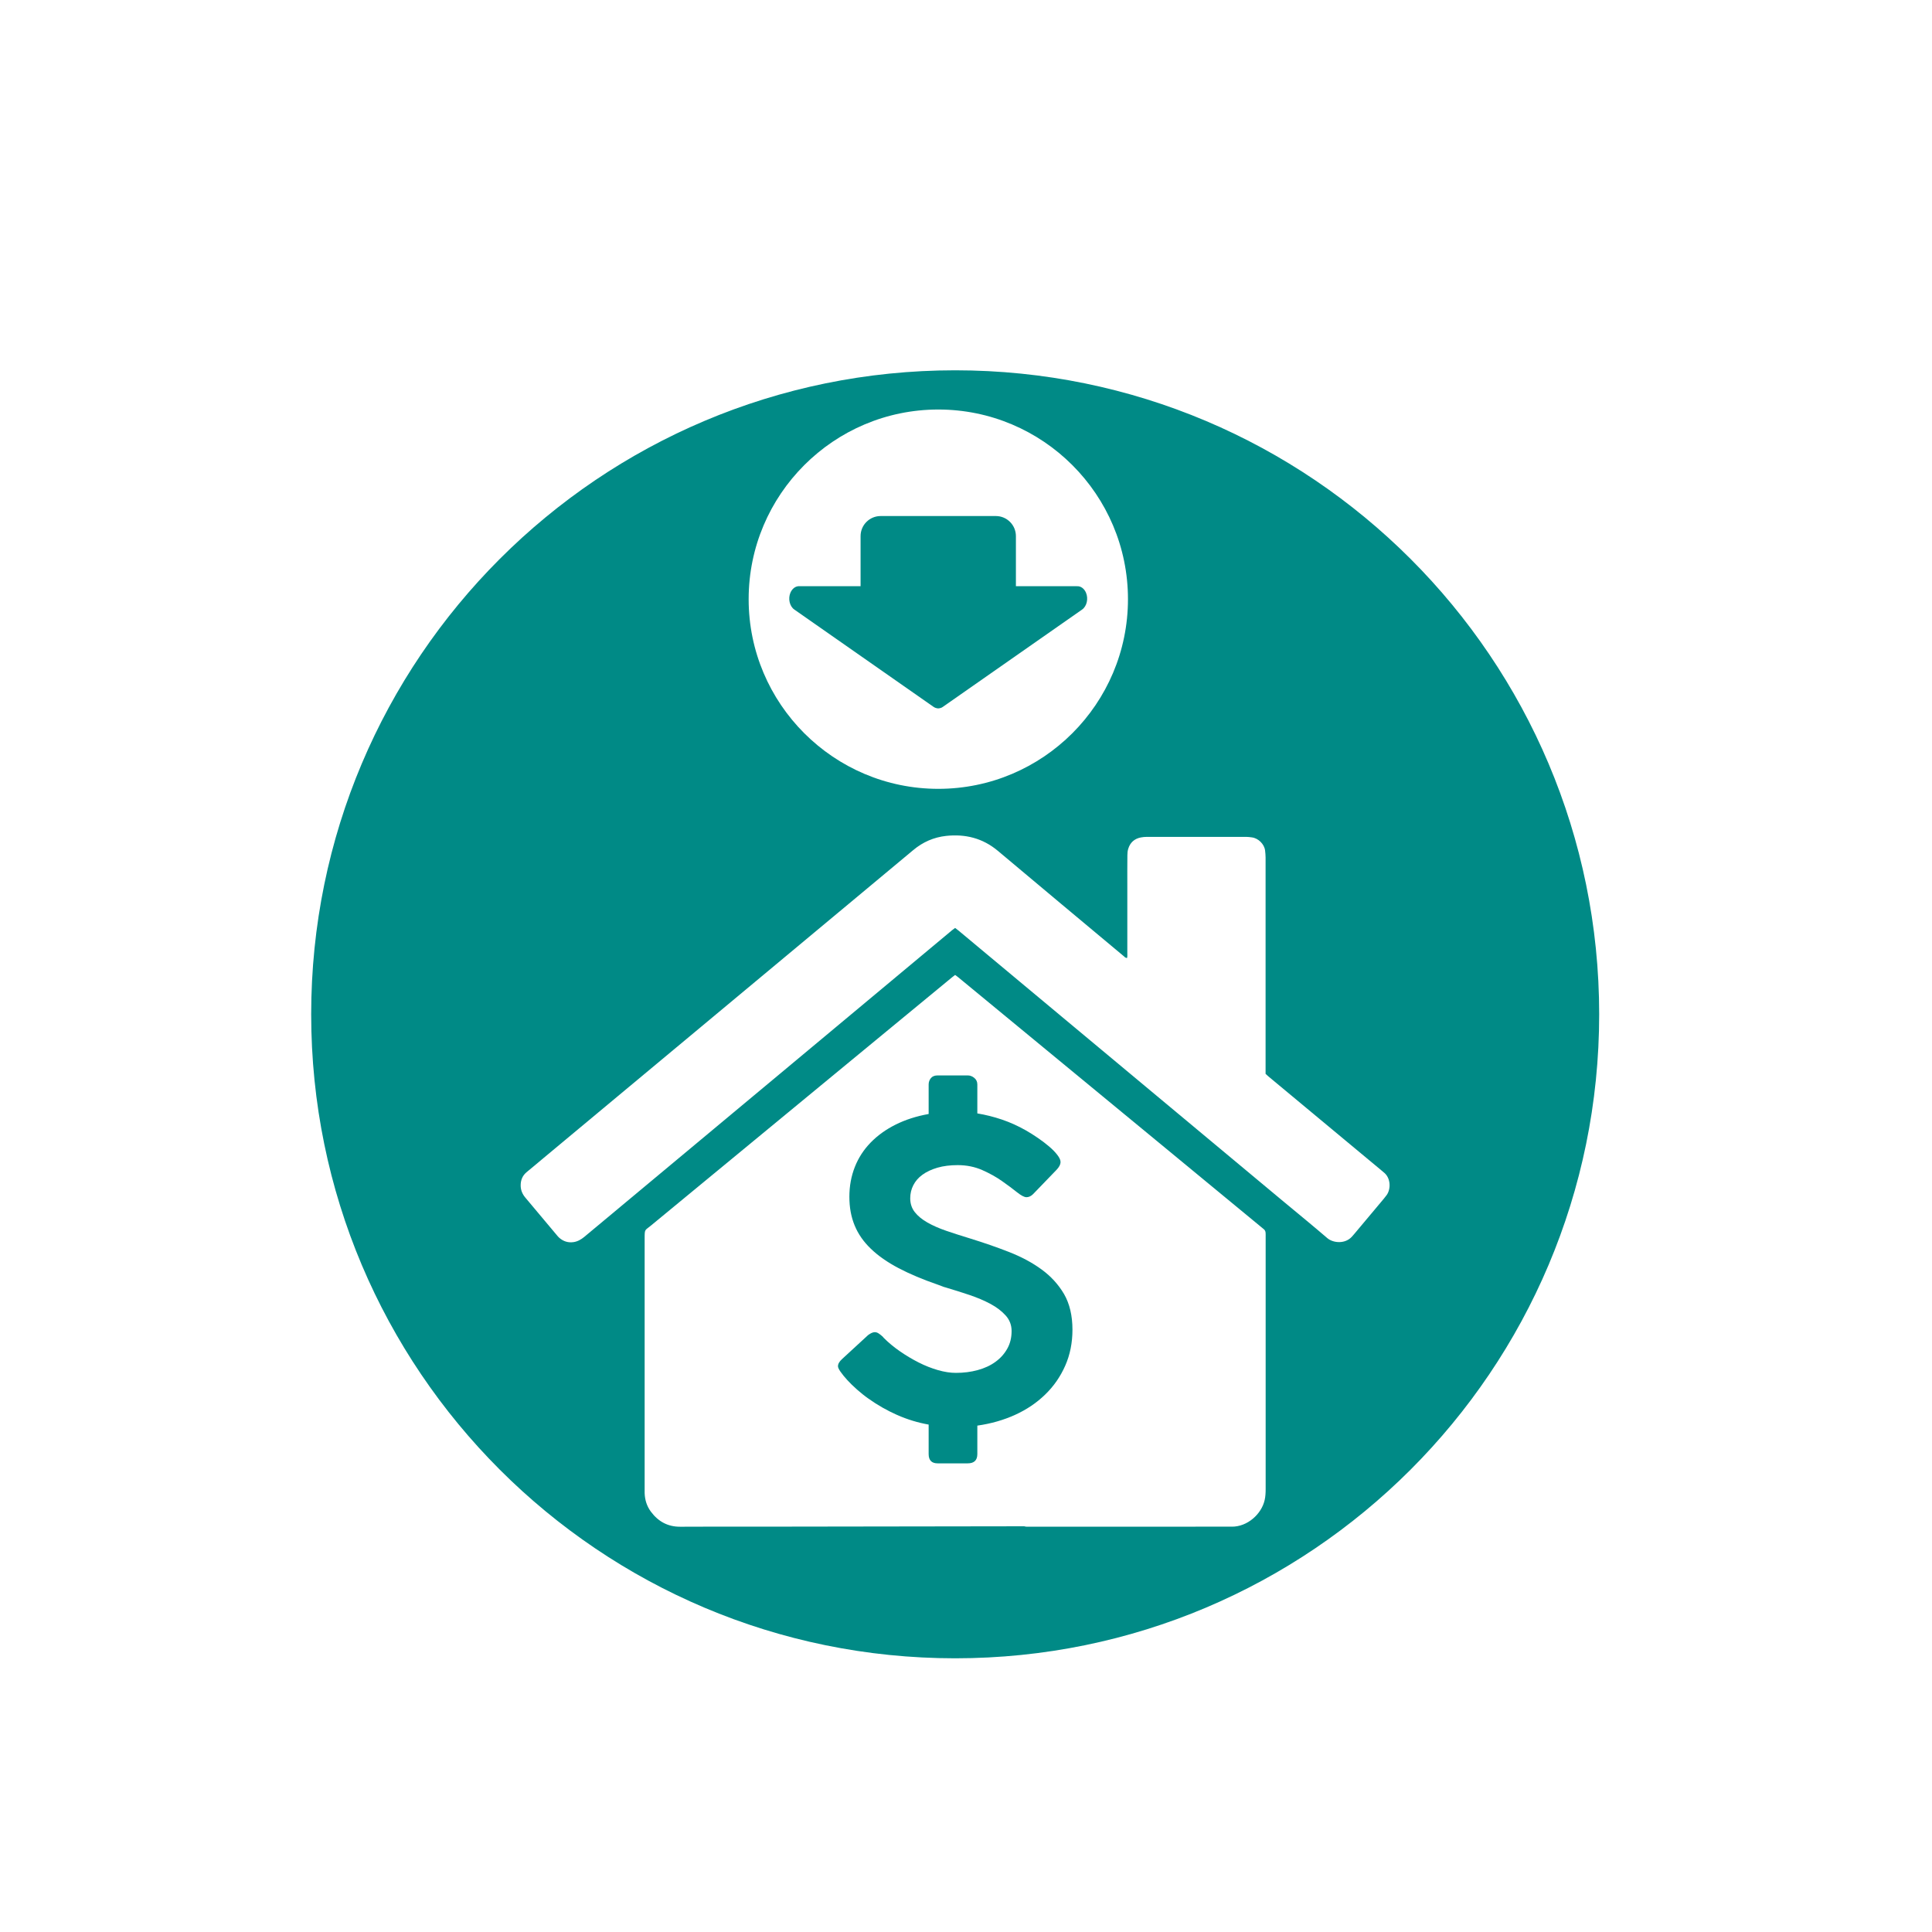 <?xml version="1.0" encoding="utf-8"?>
<!-- Generator: Adobe Illustrator 26.3.1, SVG Export Plug-In . SVG Version: 6.00 Build 0)  -->
<svg version="1.1" id="Layer_2_00000152222836621695986100000013439585709849239202_"
	 xmlns="http://www.w3.org/2000/svg" xmlns:xlink="http://www.w3.org/1999/xlink" x="0px" y="0px" viewBox="0 0 3000 3000"
	 style="enable-background:new 0 0 3000 3000;" xml:space="preserve">
<style type="text/css">
	.st0{fill:#008A86;}
</style>
<path class="st0" d="M1617.2,1971.1c-14.5-10.6-31.4-19.6-50.6-27.1s-39.2-14.4-59.9-20.8c-13.5-4.1-25.9-8.1-37.3-12
	c-11.4-3.9-21.3-8.3-29.5-13c-8.2-4.7-14.7-10-19.4-16c-4.7-6-7.1-13.1-7.1-21.5c0-7.3,1.6-14.1,4.8-20.3
	c3.2-6.3,7.9-11.8,14.2-16.3c6.3-4.6,14-8.2,23.2-10.9c9.2-2.7,19.7-4,31.6-4c13.8,0,26.5,2.6,38.1,7.7
	c11.5,5.1,21.8,10.8,30.8,17.2s16.7,12,23.1,17.2c6.4,5.1,11.3,7.7,14.7,7.7c3.6,0,7.1-1.6,10.3-4.8l35.9-37.2
	c4.5-4.5,6.7-8.8,6.7-12.8c0-3-1.7-6.6-5-10.9c-3.3-4.3-7.6-8.7-12.8-13.1c-5.2-4.5-11.1-8.9-17.5-13.3c-6.4-4.4-12.6-8.3-18.6-11.7
	c-12-6.8-24.3-12.4-37-16.7c-12.7-4.3-25.5-7.5-38.3-9.6V1684c0-4.3-1.6-7.7-4.8-10.3c-3.2-2.6-6.6-3.8-10.2-3.8h-46.6
	c-4.7,0-8.2,1.4-10.5,4.2c-2.3,2.8-3.5,6.1-3.5,9.9v45.8c-19,3.4-36.1,8.9-51.3,16.5c-15.2,7.6-28.1,16.9-38.8,27.9
	c-10.7,11-18.9,23.6-24.5,37.8s-8.5,29.6-8.5,46.3s2.7,31.3,8.2,44.6c5.4,13.2,13.8,25.3,25.2,36.2c11.3,10.9,25.6,20.9,42.9,30
	c17.3,9.1,37.7,17.7,61.2,25.8c1.9,0.6,3.9,1.4,5.9,2.2c2,0.9,4.2,1.6,6.6,2.2c12.2,3.6,24.3,7.5,36.4,11.5
	c12.1,4.1,23,8.7,32.7,13.9c9.7,5.2,17.6,11.3,23.7,18.1c6.1,6.8,9.1,14.9,9.1,24c0,10.3-2.2,19.4-6.7,27.4
	c-4.5,8-10.6,14.9-18.4,20.5c-7.8,5.7-17,9.9-27.6,12.8c-10.6,2.9-21.8,4.3-33.8,4.3c-8.6,0-17.8-1.4-27.9-4.3
	c-10-2.9-20-6.8-30-11.9c-9.9-5-19.6-10.8-29-17.3c-9.4-6.5-17.7-13.4-25-20.7l-1.9-2.2c-2.3-2.1-4.5-3.8-6.4-5
	c-1.9-1.2-3.8-1.8-5.8-1.8c-2.8,0-6.2,1.5-10.3,4.5l-40.4,37.2c-4.3,3.9-6.4,7.6-6.4,11.2c0,1.9,1.3,4.8,4,8.6
	c2.7,3.9,6.2,8.2,10.6,13c4.4,4.8,9.4,9.7,15.1,14.7s11.5,9.7,17.5,13.9c14.1,10.1,29,18.5,44.7,25.5c15.7,6.9,32,11.9,48.9,14.9
	v45.8c0,9.6,4.7,14.4,14,14.4h46.6c10,0,15-4.8,15-14.4v-44.2c21.2-3,40.8-8.6,58.8-16.8c18-8.2,33.6-18.8,46.7-31.6
	c13.2-12.8,23.5-27.7,31-44.7c7.5-17,11.2-35.6,11.2-55.9c0-21.8-4.4-40.3-13.1-55.4C1643.4,1994.4,1631.7,1981.6,1617.2,1971.1
	L1617.2,1971.1z"/>
<path class="st0" d="M1450.5,1098.1c0.3,0.2,0.5,0.3,0.8,0.5c0.4,0.2,0.8,0.4,1.2,0.5c0.2,0.1,0.4,0.2,0.6,0.2
	c0.5,0.2,1,0.3,1.6,0.4c0.1,0,0.2,0.1,0.3,0.1c0.6,0.1,1.3,0.2,1.9,0.2h0c0.6,0,1.3-0.1,1.9-0.2c0.1,0,0.2-0.1,0.3-0.1
	c0.5-0.1,1-0.2,1.6-0.4c0.2-0.1,0.4-0.2,0.6-0.2c0.4-0.2,0.8-0.3,1.2-0.5c0.3-0.1,0.5-0.3,0.8-0.5c0.3-0.2,0.5-0.3,0.8-0.5
	l216.2-151.1c7.3-5.1,10-16.9,6-26.2c-2.9-6.8-8.6-10.5-14.2-10l0.1-0.1h-94.7v-77.7c0-17.2-13.9-31.2-31.2-31.2h-178.8
	c-17.2,0-31.2,13.9-31.2,31.2v77.7h-97l0.1,0.1c-4.9,0.5-9.4,4.1-12,10c-4,9.4-1.3,21.1,6,26.2l216.2,151.1
	C1450,1097.8,1450.2,1097.9,1450.5,1098.1L1450.5,1098.1z"/>
<path class="st0" d="M1483.2,575c-552.3,0-1000,447.7-1000,1000s447.7,1000,1000,1000s1000-447.7,1000-1000S2035.5,575,1483.2,575z
	 M1457,635.9c162.4,0,294.5,132.1,294.5,294.5s-132.1,294.5-294.5,294.5s-294.5-132.1-294.5-294.5S1294.6,635.9,1457,635.9
	L1457,635.9z M1965.3,2312.4c0,5.6-0.3,11.3-1.5,16.7c-4.9,22.1-27,41.8-51.2,41.5c-18.8-0.2-37.6,0-56.4,0c-85.7,0-171.3,0-256.9,0
	c-2.9,0-5.8,0.4-8.9-0.6l-416.2,0.6c-39.3,0-78.6-0.2-117.9,0.1c-19.4,0.1-34.2-8.1-45.6-23.4c-6.3-8.5-9.3-18.1-9.7-28.7
	c-0.1-2.7,0-5.4,0-8.1c0-129.3,0-258.6,0-388c0-14.3,0.4-11.7,9.1-18.9c104.1-85.8,208.2-171.7,312.3-257.5
	c51.9-42.8,103.9-85.7,155.9-128.5c1.5-1.2,3-2.4,4.8-3.7c1.9,1.4,3.7,2.6,5.3,4c103.7,85.5,207.4,171,311.2,256.5
	c53.3,43.9,106.6,87.8,159.8,131.8c0.9,0.8,1.9,1.6,2.8,2.3c1.9,1.4,2.8,3.4,3,5.6c0.2,2.2,0.1,4.4,0.1,6.6
	C1965.4,2051.3,1965.4,2181.8,1965.3,2312.4L1965.3,2312.4z M2153.5,1855.3c-1.4,2-2.9,3.9-4.5,5.8c-15.3,18.3-30.7,36.7-46.1,55
	c-1.1,1.3-2.2,2.6-3.4,3.9c-10.7,12.2-29.5,10.2-38.4,2.6c-22.2-19.1-44.9-37.6-67.4-56.3c-54.7-45.6-109.4-91.2-164.1-136.8
	c-60.3-50.3-120.7-100.6-181-150.9c-53.4-44.5-106.8-89.1-160.2-133.6c-1.7-1.4-3.4-2.7-5.3-4.1c-1.7,1.3-3.3,2.4-4.8,3.6
	c-74.4,62-148.8,124.1-223.1,186.1c-80.8,67.3-161.5,134.6-242.3,202c-35.2,29.4-70.5,58.7-105.7,88.1c-5,4.1-10.4,7.2-16.9,8.1
	c-8.3,1.1-15.4-1.2-21.7-6.6c-1.5-1.3-2.8-2.8-4-4.3c-16.3-19.4-32.6-38.9-48.9-58.3c-4.8-5.7-7.3-12-7.2-19.4
	c0.1-8.3,3.1-15.1,9.6-20.4c8.5-6.9,16.9-14.1,25.3-21.1c81.7-68.1,163.4-136.2,245.2-204.2c95-79.2,190.1-158.3,285.1-237.5
	c14.8-12.3,29.7-24.6,44.4-37c14.8-12.4,31.8-19.9,50.9-22c29.8-3.2,56.9,3.4,80.5,23.2c65,54.7,130.2,109,195.3,163.4
	c1.4,1.2,2.6,2.9,5.3,3c0.7-2.7,0.4-5.3,0.4-7.9c0-34.6,0-69.3,0-103.9c0-15.9-0.1-31.7,0.1-47.6c0-3.4,0.3-6.9,1.3-10.1
	c2.9-9.7,9.5-15.7,19.5-17.7c3.1-0.6,6.3-0.9,9.4-0.9c51.5-0.1,103-0.1,154.4,0c2.9,0,5.8,0.4,8.7,0.8c10.1,1.2,19.3,10.6,20.5,20.2
	c0.4,3.6,0.8,7.3,0.8,10.9c0.1,50.5,0,101,0,151.5v184.6c1.5,1.3,2.8,2.7,4.3,3.9c39.6,32.9,79.1,65.8,118.7,98.7
	c18.8,15.6,37.5,31.2,56.3,46.8c1.3,1.1,2.6,2.2,3.9,3.3C2159.7,1828.8,2159.9,1845.8,2153.5,1855.3L2153.5,1855.3z"/>
</svg>

